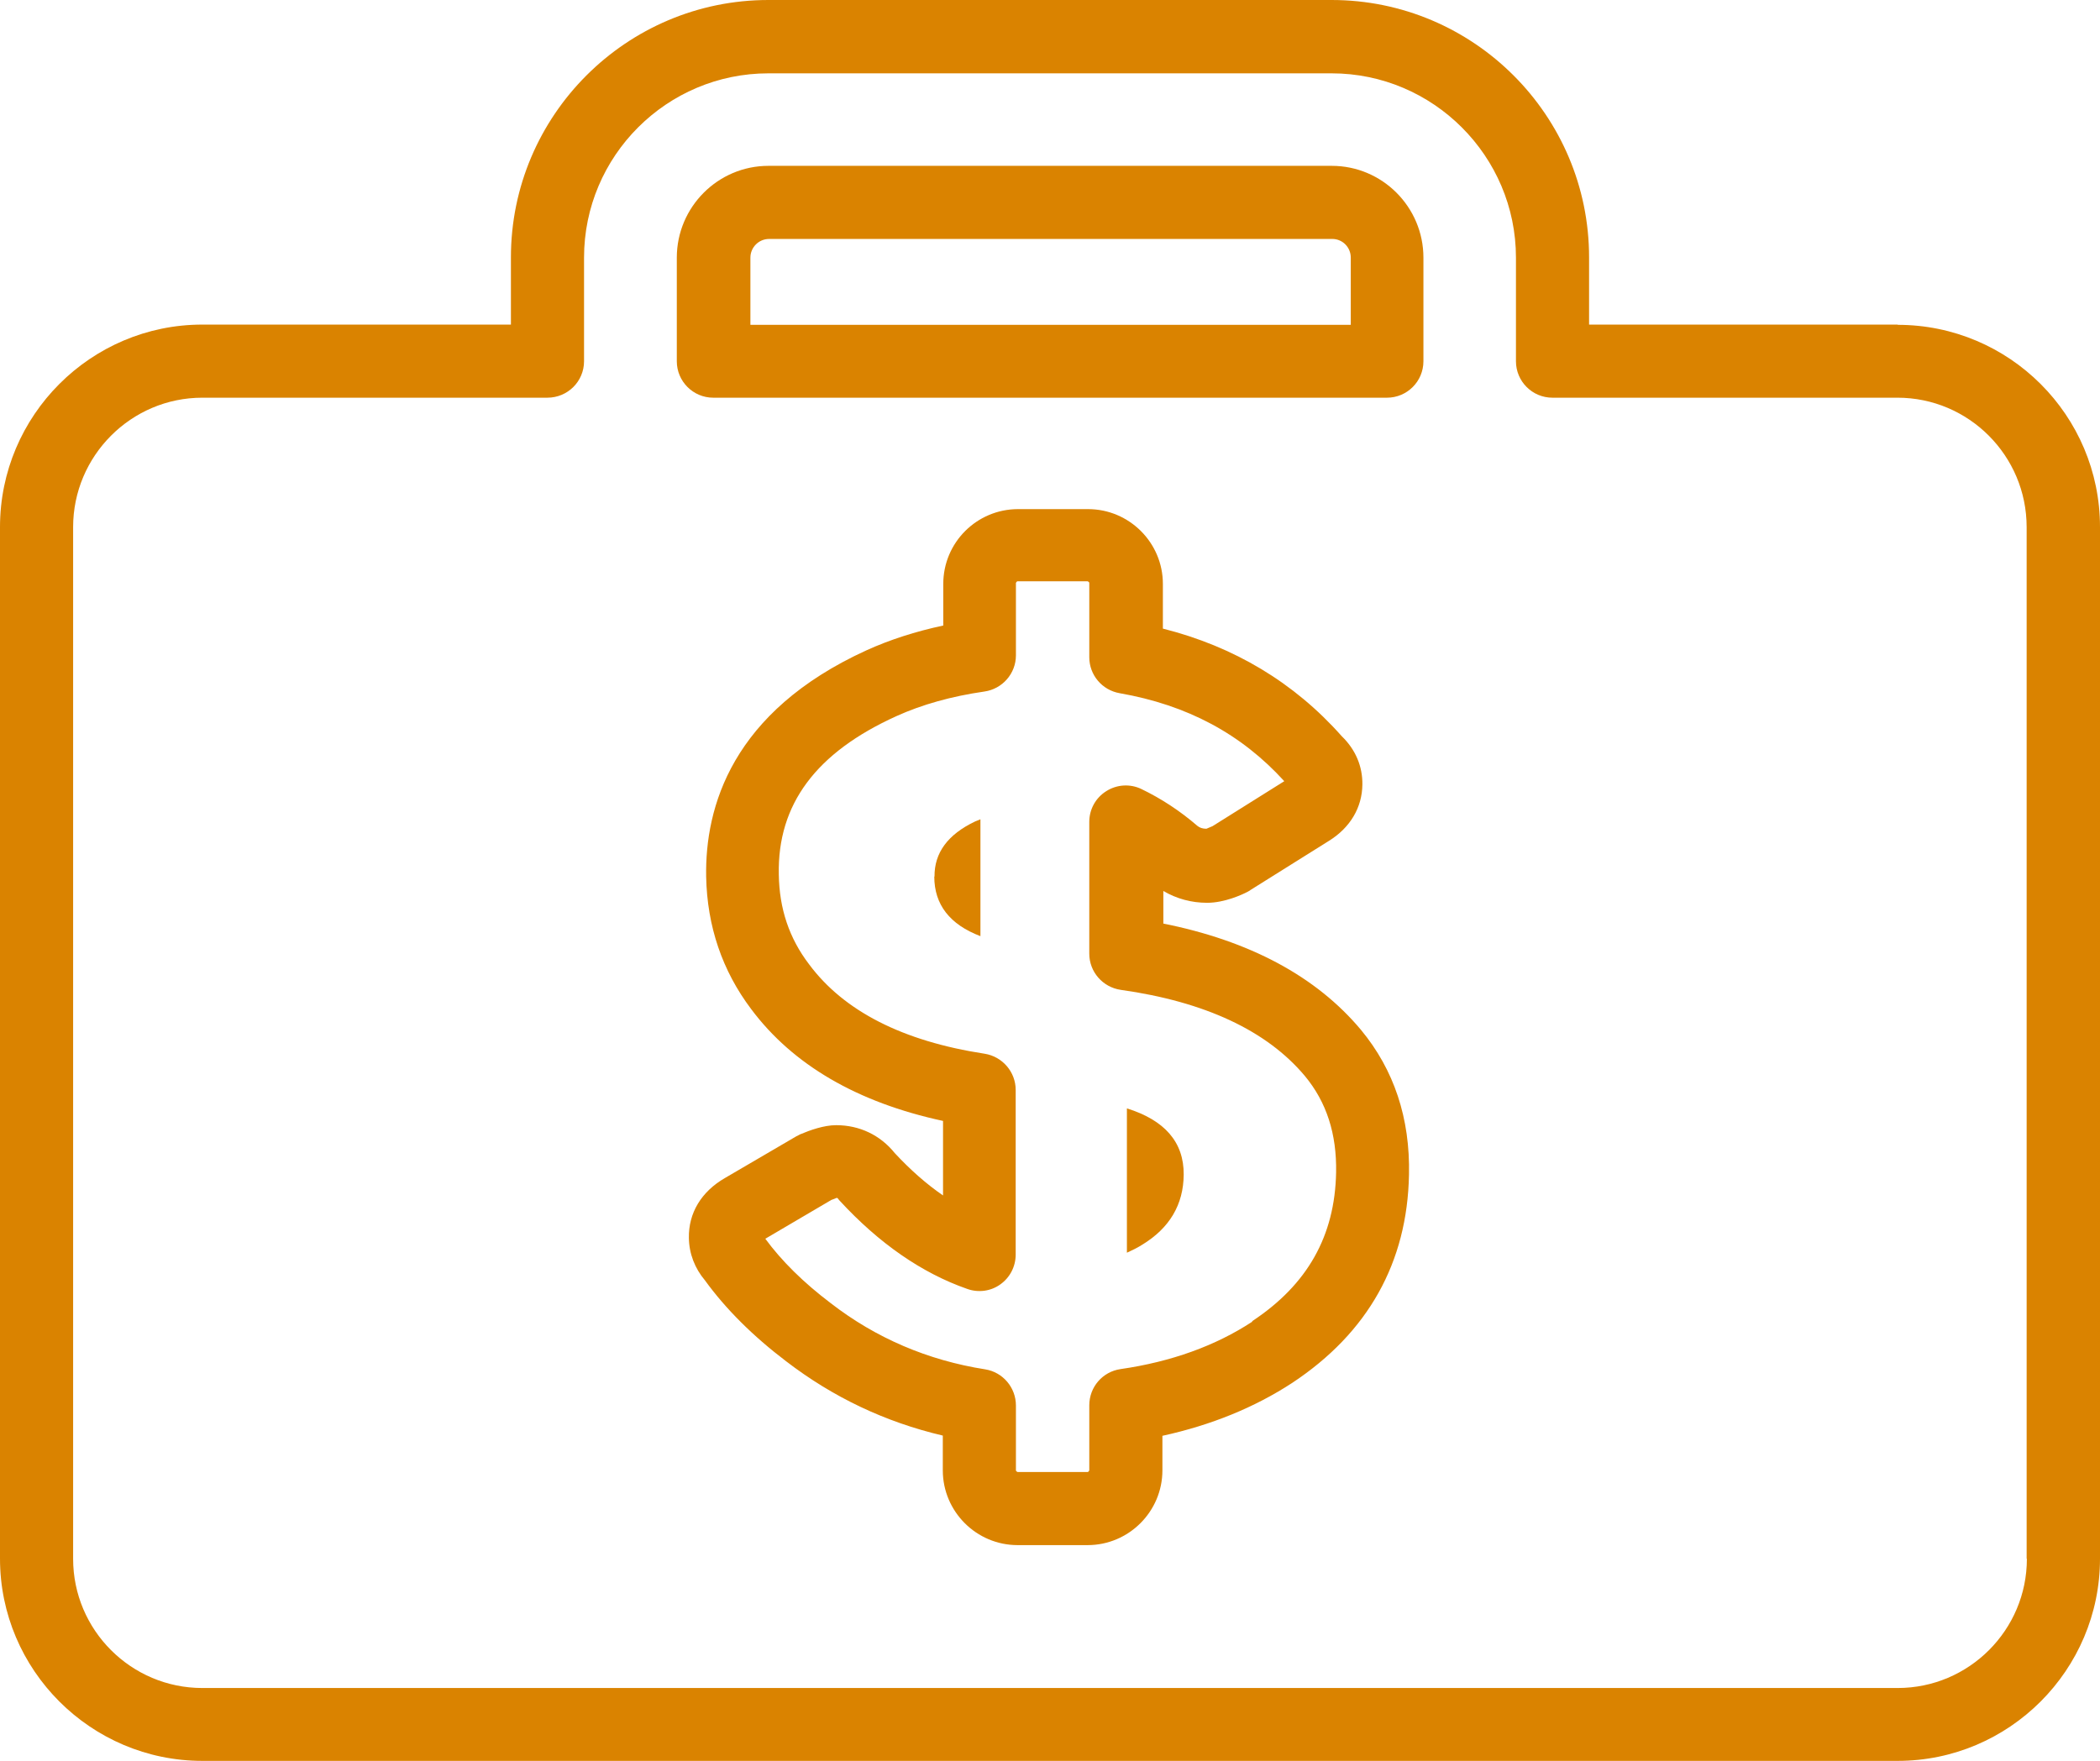 <?xml version="1.0" encoding="UTF-8"?> <svg xmlns="http://www.w3.org/2000/svg" xmlns:xlink="http://www.w3.org/1999/xlink" id="Camada_2" data-name="Camada 2" viewBox="0 0 88.74 74.43"><defs><style> .cls-1 { clip-path: url(#clippath); } .cls-2 { fill: none; } .cls-3 { fill: #da8300; } </style><clipPath id="clippath"><rect class="cls-2" width="88.74" height="74.43"></rect></clipPath></defs><g id="Camada_1-2" data-name="Camada 1"><g class="cls-1"><path class="cls-3" d="M47.62,46.85v6.1c.22-.1,.45-.21,.65-.34,1.15-.7,1.74-1.69,1.75-2.96,.01-1.37-.8-2.3-2.4-2.8"></path><path class="cls-3" d="M80.19,13.72h-13.04v-2.84C67.15,4.88,62.27,0,56.27,0h-23.8C26.47,0,21.59,4.88,21.59,10.88v2.84H8.55C3.84,13.72,0,17.56,0,22.28v43.6c0,4.71,3.84,8.55,8.55,8.55H80.19c4.71,0,8.55-3.84,8.55-8.55V22.28c0-4.72-3.83-8.55-8.55-8.55m5.46,52.16c0,3.01-2.45,5.46-5.46,5.46H8.55c-3.01,0-5.46-2.45-5.46-5.46V22.28c0-3.01,2.45-5.47,5.46-5.47h14.58c.86,0,1.55-.69,1.55-1.54v-4.38c0-4.3,3.5-7.79,7.79-7.79h23.8c4.29,0,7.79,3.5,7.79,7.79v4.38c0,.85,.69,1.54,1.54,1.54h14.58c3.01,0,5.46,2.45,5.46,5.47v43.6Z"></path><path class="cls-3" d="M56.27,7.01h-23.8c-2.13,0-3.87,1.74-3.87,3.88v4.38c0,.85,.69,1.54,1.54,1.54h5.91s.06,0,.08,0h1.18s.06,0,.08,0h1.9s.06,0,.08,0h10.01s.05,0,.08,0h1.9s.05,0,.08,0h1.18s.06,0,.08,0h5.91c.85,0,1.54-.69,1.54-1.54v-4.38c0-2.14-1.74-3.88-3.87-3.88m.78,6.72h-4.45s-.05,0-.08,0h-1.01s-.05,0-.08,0h-2.06s-.05,0-.08,0h-9.84s-.06,0-.08,0h-2.06s-.05,0-.08,0h-1.01s-.05,0-.08,0h-4.44v-2.84c0-.43,.35-.79,.79-.79h23.8c.43,0,.78,.35,.78,.79v2.84Z"></path><path class="cls-3" d="M49.16,39.05v-1.39c.56,.33,1.19,.5,1.85,.5h0c.74,0,1.49-.35,1.7-.46,.02-.01,.05-.03,.07-.04,.02-.01,.04-.02,.06-.04l3.32-2.08c.9-.56,1.4-1.41,1.41-2.38,.01-.77-.29-1.48-.87-2.04-2.01-2.27-4.55-3.79-7.56-4.55v-1.89c0-1.74-1.42-3.16-3.16-3.16h-2.96c-1.74,0-3.16,1.41-3.16,3.16v1.76c-1.17,.25-2.26,.6-3.25,1.05-5.69,2.6-6.82,6.63-6.77,9.56,.04,2.1,.68,3.98,1.9,5.6,1.76,2.36,4.49,3.95,8.11,4.73v3.15c-.7-.48-1.38-1.08-2.04-1.79-.61-.76-1.49-1.18-2.47-1.18h-.01c-.51,0-1.1,.21-1.5,.38-.02,0-.04,.02-.06,.03-.04,.02-.08,.04-.12,.06l-3.01,1.76c-1.01,.58-1.55,1.49-1.53,2.54,.01,.66,.25,1.28,.68,1.79,.87,1.2,2.02,2.35,3.43,3.42,1.98,1.52,4.19,2.57,6.62,3.14v1.47c0,1.74,1.42,3.16,3.16,3.16h2.96c1.74,0,3.16-1.42,3.16-3.16v-1.46c2.06-.45,3.9-1.2,5.49-2.24h0c3.2-2.12,4.86-5.08,4.93-8.8,.05-2.38-.63-4.43-2.03-6.12-1.89-2.26-4.71-3.77-8.39-4.5m3.79,16.84c-1.54,1.01-3.41,1.69-5.56,2-.76,.11-1.32,.76-1.32,1.53v2.75s-.03,.07-.07,.07h-2.96s-.07-.03-.07-.07v-2.74c0-.76-.55-1.41-1.3-1.53-2.42-.38-4.62-1.32-6.53-2.8-1.15-.87-2.07-1.78-2.76-2.72l2.79-1.64c.08-.03,.17-.06,.23-.09,.02,.01,.04,.02,.04,.02,.03,.04,.06,.08,.09,.11,1.65,1.79,3.46,3.05,5.38,3.72,.47,.17,1,.1,1.4-.19,.41-.29,.65-.76,.65-1.26v-6.96c0-.76-.56-1.41-1.31-1.53-3.46-.53-5.95-1.8-7.42-3.78-.84-1.1-1.26-2.35-1.28-3.8-.06-2.96,1.57-5.15,4.97-6.69,1.08-.49,2.33-.84,3.72-1.04,.76-.11,1.33-.76,1.33-1.53v-3.06s.03-.07,.07-.07h2.96s.07,.03,.07,.07v3.14c0,.75,.54,1.39,1.28,1.52,2.86,.5,5.14,1.72,6.96,3.72l-3.03,1.9c-.09,.04-.24,.1-.26,.11-.16,0-.28-.04-.38-.12-.74-.64-1.54-1.16-2.37-1.56-.48-.23-1.04-.19-1.48,.09-.45,.28-.72,.77-.72,1.3v5.57c0,.77,.57,1.42,1.33,1.53,3.56,.5,6.18,1.73,7.78,3.64,.92,1.11,1.35,2.45,1.32,4.08-.05,2.68-1.21,4.74-3.54,6.28"></path><path class="cls-3" d="M39.48,37.05c0,1.19,.66,2.03,1.95,2.52v-4.94c-.07,.03-.15,.06-.22,.09-1.16,.55-1.73,1.33-1.72,2.33"></path></g></g></svg> 